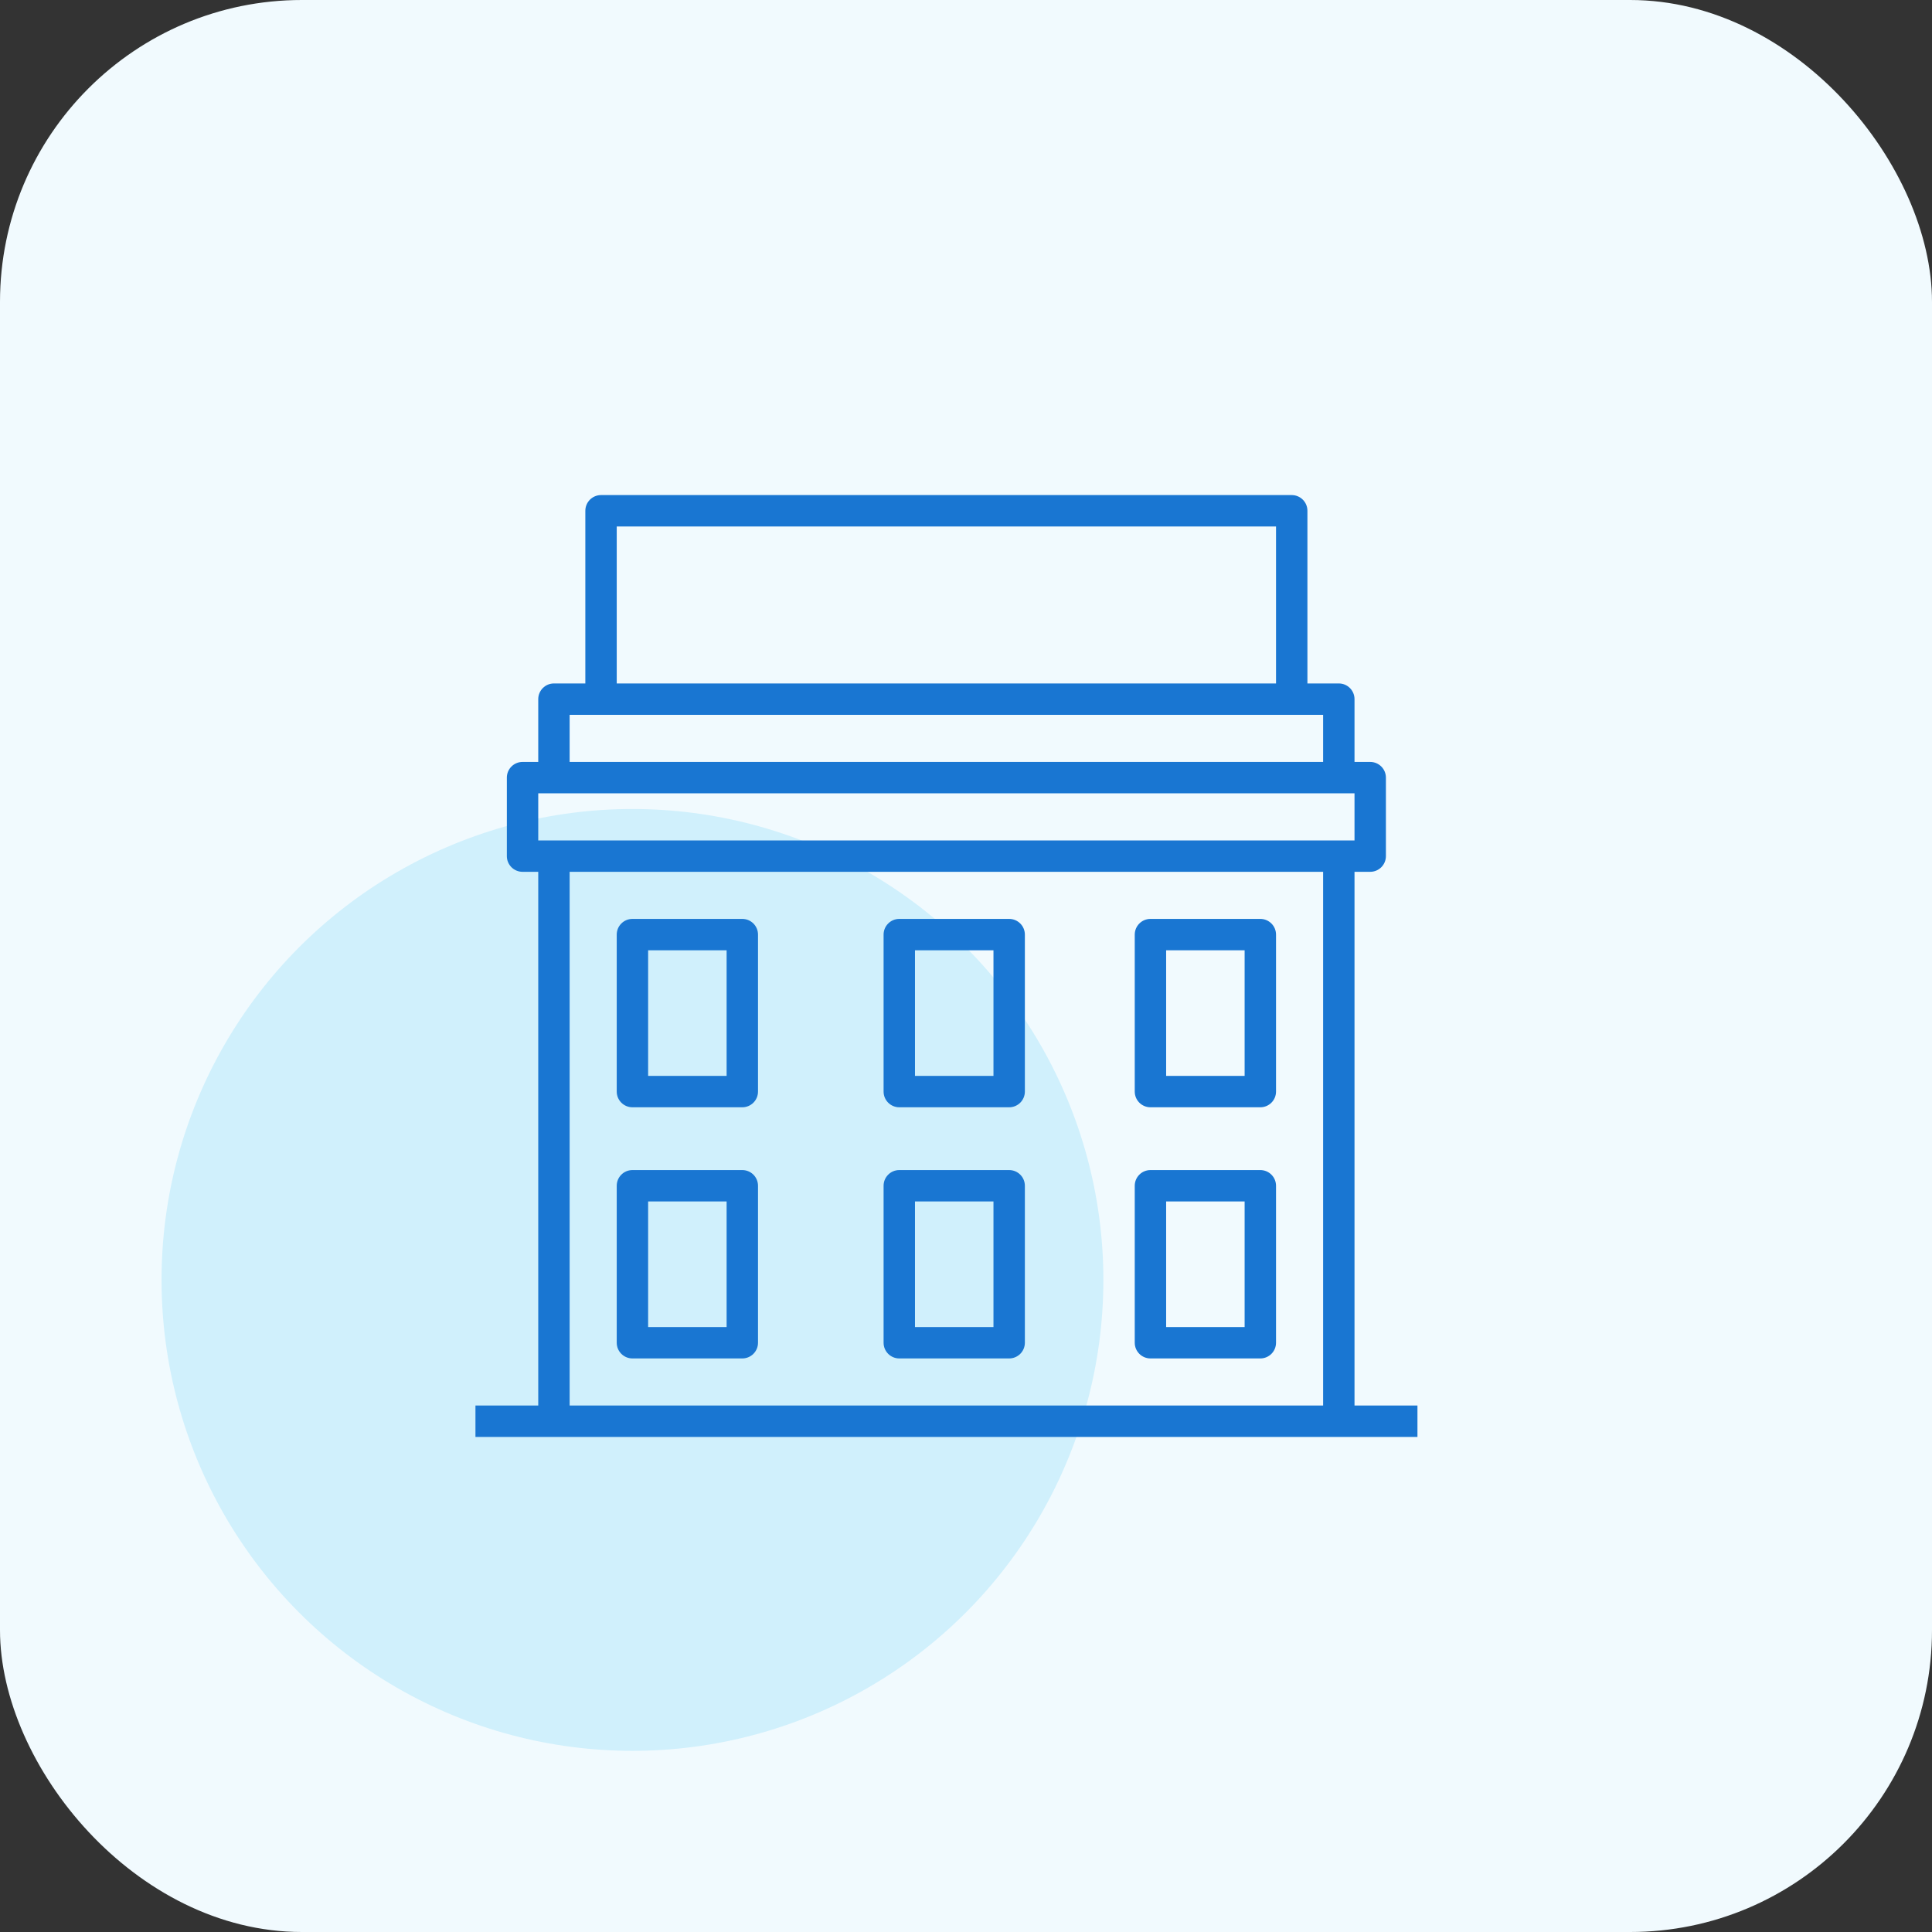 <svg width="64" height="64" viewBox="0 0 64 64" fill="none" xmlns="http://www.w3.org/2000/svg">
<rect x="0" y="0" width="64" height="64" fill="#333333" stroke="none"/>
<rect width="64" height="64" rx="10" fill="#F1FAFE"/>
<ellipse cx="20.951" cy="42.399" rx="15.6" ry="15.6" fill="#D0F0FC"/>
<path d="M24.59 30.44H20.95C20.663 30.44 20.43 30.673 20.43 30.96V36.16C20.43 36.447 20.663 36.68 20.95 36.68H24.59C24.877 36.68 25.11 36.447 25.11 36.16V30.96C25.11 30.673 24.877 30.44 24.59 30.44ZM24.07 35.64H21.47V31.48H24.07V35.64Z" fill="#1976D2"/>
<path d="M33.43 30.44H29.79C29.503 30.44 29.27 30.673 29.27 30.96V36.16C29.27 36.447 29.503 36.68 29.79 36.68H33.43C33.717 36.68 33.95 36.447 33.95 36.16V30.96C33.95 30.673 33.717 30.44 33.43 30.44ZM32.91 35.64H30.31V31.48H32.91V35.64Z" fill="#1976D2"/>
<path d="M33.43 38.76H29.79C29.503 38.76 29.27 38.993 29.27 39.28V44.48C29.27 44.767 29.503 45 29.79 45H33.43C33.717 45 33.95 44.767 33.95 44.48V39.28C33.95 38.993 33.717 38.76 33.43 38.76ZM32.91 43.96H30.31V39.8H32.91V43.96Z" fill="#1976D2"/>
<path d="M41.75 30.44H38.11C37.823 30.44 37.59 30.673 37.59 30.96V36.16C37.59 36.447 37.823 36.68 38.11 36.68H41.75C42.037 36.68 42.27 36.447 42.27 36.16V30.96C42.27 30.673 42.037 30.44 41.75 30.44ZM41.23 35.64H38.63V31.48H41.23V35.64Z" fill="#1976D2"/>
<path d="M24.59 38.76H20.95C20.663 38.76 20.43 38.993 20.43 39.28V44.48C20.43 44.767 20.663 45 20.95 45H24.59C24.877 45 25.11 44.767 25.11 44.48V39.28C25.11 38.993 24.877 38.76 24.59 38.76ZM24.07 43.96H21.47V39.8H24.07V43.96Z" fill="#1976D2"/>
<path d="M41.75 38.76H38.11C37.823 38.76 37.59 38.993 37.59 39.28V44.48C37.59 44.767 37.823 45 38.11 45H41.75C42.037 45 42.27 44.767 42.27 44.48V39.28C42.27 38.993 42.037 38.76 41.75 38.76ZM41.23 43.96H38.63V39.8H41.23V43.96Z" fill="#1976D2"/>
<path d="M44.87 46.56V28.88H45.39C45.677 28.88 45.91 28.647 45.91 28.36V25.76C45.91 25.473 45.677 25.24 45.39 25.24H44.87V23.16C44.87 22.873 44.637 22.64 44.35 22.64H43.31V16.92C43.31 16.633 43.077 16.4 42.79 16.4H19.91C19.623 16.4 19.39 16.633 19.39 16.92V22.64H18.35C18.063 22.64 17.83 22.873 17.83 23.16V25.24H17.31C17.023 25.24 16.79 25.473 16.79 25.76V28.36C16.79 28.647 17.023 28.88 17.31 28.88H17.83V46.56H15.75V47.6H46.955V46.56H44.87V46.56ZM20.43 17.44H42.27V22.64H20.43V17.44ZM18.87 23.68H43.83V25.24H18.87V23.68ZM18.87 46.56V28.88H43.83V46.56H18.87ZM17.83 27.84V26.28H44.87V27.84H17.83Z" fill="#1976D2"/>
</svg>
